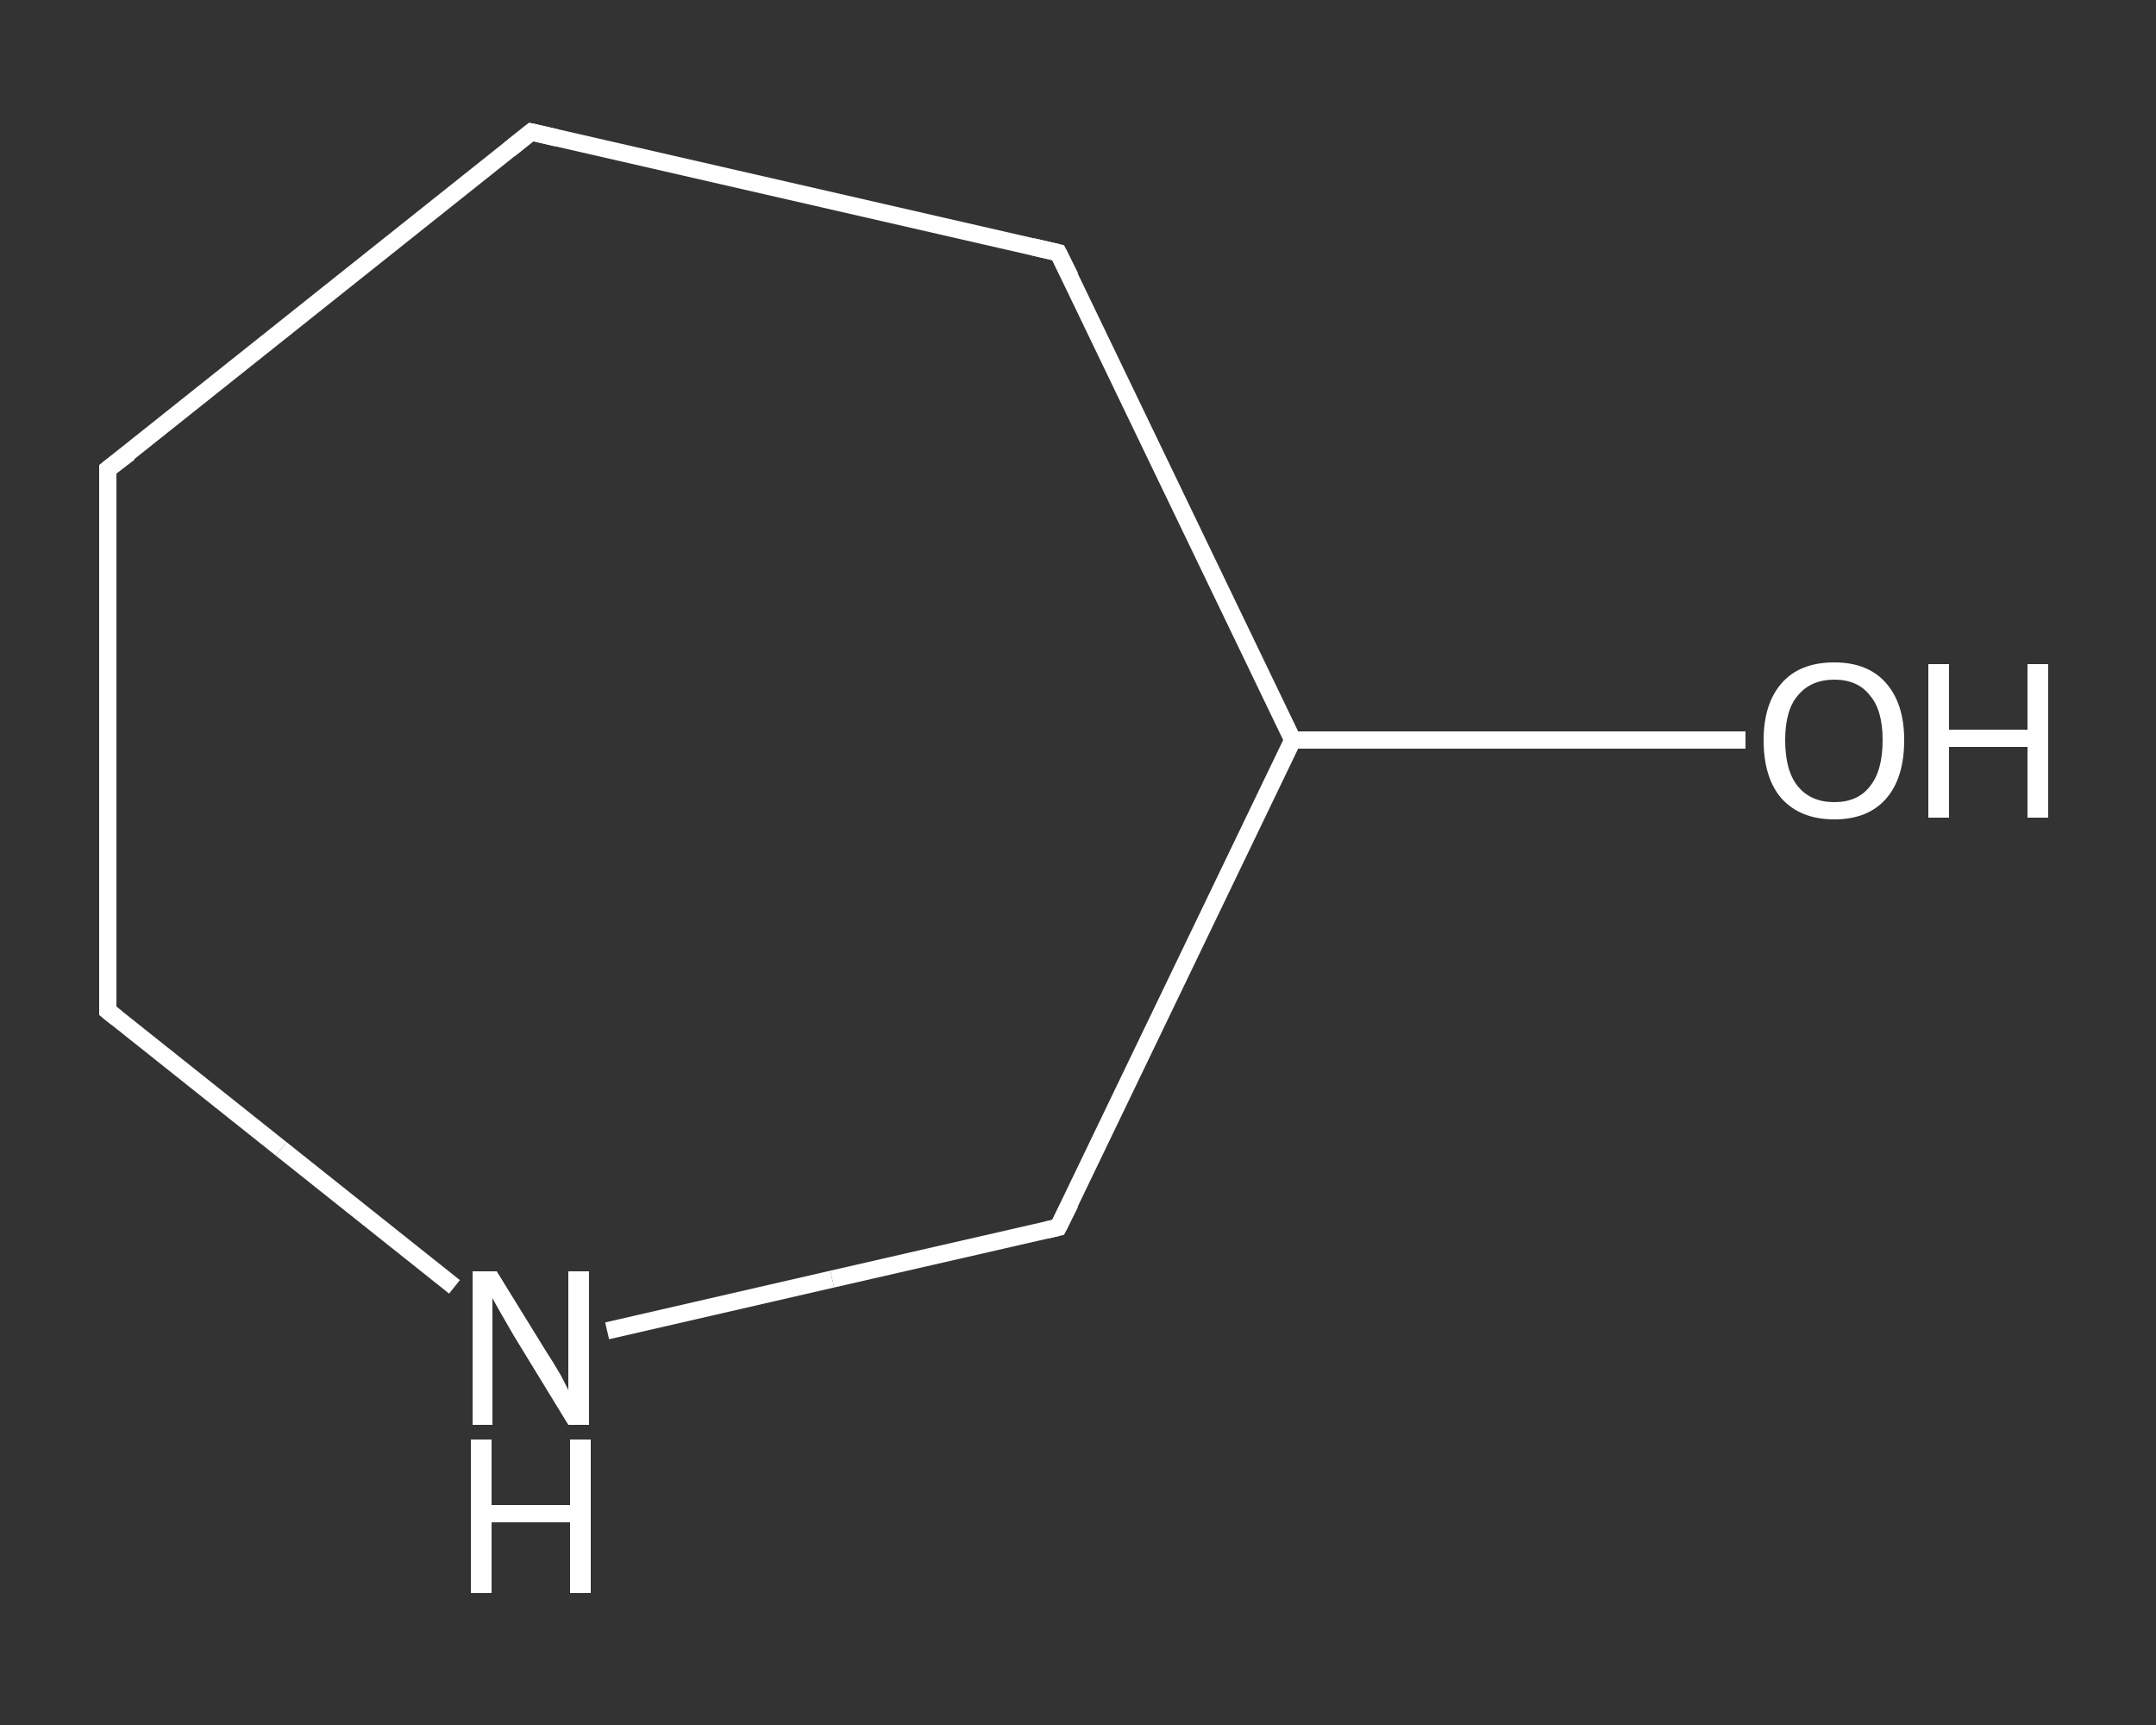 <?xml version='1.0' encoding='iso-8859-1'?>
<svg version='1.1' baseProfile='full'
              xmlns='http://www.w3.org/2000/svg'
                      xmlns:rdkit='http://www.rdkit.org/xml'
                      xmlns:xlink='http://www.w3.org/1999/xlink'
                  xml:space='preserve'
width='250px' height='200px' viewBox='0 0 250 200'>
<rect x="0" y="0" width="250" height="200" fill="#333333" stroke="none"/>
<!-- END OF HEADER -->
<rect style='opacity:1.0;fill:transparent;stroke:none' width='250.0' height='200.0' x='0.0' y='0.0'> </rect>
<path class='bond-0 atom-0 atom-1' d='M 202.4,85.8 L 176.2,85.8' style='fill:none;fill-rule:evenodd;stroke:#FFFFFF;stroke-width:2.0px;stroke-linecap:butt;stroke-linejoin:miter;stroke-opacity:1' />
<path class='bond-0 atom-0 atom-1' d='M 176.2,85.8 L 149.9,85.8' style='fill:none;fill-rule:evenodd;stroke:#FFFFFF;stroke-width:2.0px;stroke-linecap:butt;stroke-linejoin:miter;stroke-opacity:1' />
<path class='bond-1 atom-1 atom-2' d='M 149.9,85.8 L 122.7,29.3' style='fill:none;fill-rule:evenodd;stroke:#FFFFFF;stroke-width:2.0px;stroke-linecap:butt;stroke-linejoin:miter;stroke-opacity:1' />
<path class='bond-2 atom-2 atom-3' d='M 122.7,29.3 L 61.6,15.3' style='fill:none;fill-rule:evenodd;stroke:#FFFFFF;stroke-width:2.0px;stroke-linecap:butt;stroke-linejoin:miter;stroke-opacity:1' />
<path class='bond-3 atom-3 atom-4' d='M 61.6,15.3 L 12.5,54.4' style='fill:none;fill-rule:evenodd;stroke:#FFFFFF;stroke-width:2.0px;stroke-linecap:butt;stroke-linejoin:miter;stroke-opacity:1' />
<path class='bond-4 atom-4 atom-5' d='M 12.5,54.4 L 12.5,117.2' style='fill:none;fill-rule:evenodd;stroke:#FFFFFF;stroke-width:2.0px;stroke-linecap:butt;stroke-linejoin:miter;stroke-opacity:1' />
<path class='bond-5 atom-5 atom-6' d='M 12.5,117.2 L 32.6,133.2' style='fill:none;fill-rule:evenodd;stroke:#FFFFFF;stroke-width:2.0px;stroke-linecap:butt;stroke-linejoin:miter;stroke-opacity:1' />
<path class='bond-5 atom-5 atom-6' d='M 32.6,133.2 L 52.7,149.2' style='fill:none;fill-rule:evenodd;stroke:#FFFFFF;stroke-width:2.0px;stroke-linecap:butt;stroke-linejoin:miter;stroke-opacity:1' />
<path class='bond-6 atom-6 atom-7' d='M 70.4,154.3 L 96.5,148.3' style='fill:none;fill-rule:evenodd;stroke:#FFFFFF;stroke-width:2.0px;stroke-linecap:butt;stroke-linejoin:miter;stroke-opacity:1' />
<path class='bond-6 atom-6 atom-7' d='M 96.5,148.3 L 122.7,142.3' style='fill:none;fill-rule:evenodd;stroke:#FFFFFF;stroke-width:2.0px;stroke-linecap:butt;stroke-linejoin:miter;stroke-opacity:1' />
<path class='bond-7 atom-7 atom-1' d='M 122.7,142.3 L 149.9,85.8' style='fill:none;fill-rule:evenodd;stroke:#FFFFFF;stroke-width:2.0px;stroke-linecap:butt;stroke-linejoin:miter;stroke-opacity:1' />
<path d='M 124.1,32.1 L 122.7,29.3 L 119.7,28.6' style='fill:none;stroke:#FFFFFF;stroke-width:2.0px;stroke-linecap:butt;stroke-linejoin:miter;stroke-opacity:1;' />
<path d='M 64.6,16.0 L 61.6,15.3 L 59.1,17.3' style='fill:none;stroke:#FFFFFF;stroke-width:2.0px;stroke-linecap:butt;stroke-linejoin:miter;stroke-opacity:1;' />
<path d='M 15.0,52.5 L 12.5,54.4 L 12.5,57.6' style='fill:none;stroke:#FFFFFF;stroke-width:2.0px;stroke-linecap:butt;stroke-linejoin:miter;stroke-opacity:1;' />
<path d='M 12.5,114.0 L 12.5,117.2 L 13.5,118.0' style='fill:none;stroke:#FFFFFF;stroke-width:2.0px;stroke-linecap:butt;stroke-linejoin:miter;stroke-opacity:1;' />
<path d='M 121.4,142.6 L 122.7,142.3 L 124.1,139.5' style='fill:none;stroke:#FFFFFF;stroke-width:2.0px;stroke-linecap:butt;stroke-linejoin:miter;stroke-opacity:1;' />
<path class='atom-0' d='M 204.5 85.8
Q 204.5 81.6, 206.6 79.2
Q 208.7 76.8, 212.7 76.8
Q 216.6 76.8, 218.7 79.2
Q 220.8 81.6, 220.8 85.8
Q 220.8 90.2, 218.7 92.6
Q 216.6 95.0, 212.7 95.0
Q 208.8 95.0, 206.6 92.6
Q 204.5 90.2, 204.5 85.8
M 212.7 93.0
Q 215.4 93.0, 216.8 91.2
Q 218.3 89.4, 218.3 85.8
Q 218.3 82.3, 216.8 80.6
Q 215.4 78.8, 212.7 78.8
Q 210.0 78.8, 208.5 80.6
Q 207.0 82.3, 207.0 85.8
Q 207.0 89.4, 208.5 91.2
Q 210.0 93.0, 212.7 93.0
' fill='#FFFFFF'/>
<path class='atom-0' d='M 223.6 77.0
L 226.0 77.0
L 226.0 84.6
L 235.1 84.6
L 235.1 77.0
L 237.5 77.0
L 237.5 94.8
L 235.1 94.8
L 235.1 86.6
L 226.0 86.6
L 226.0 94.8
L 223.6 94.8
L 223.6 77.0
' fill='#FFFFFF'/>
<path class='atom-6' d='M 57.6 147.4
L 63.4 156.8
Q 64.0 157.7, 65.0 159.4
Q 65.9 161.1, 65.9 161.2
L 65.9 147.4
L 68.3 147.4
L 68.3 165.2
L 65.9 165.2
L 59.6 154.9
Q 58.9 153.7, 58.1 152.3
Q 57.3 150.9, 57.1 150.5
L 57.1 165.2
L 54.8 165.2
L 54.8 147.4
L 57.6 147.4
' fill='#FFFFFF'/>
<path class='atom-6' d='M 54.6 166.9
L 57.0 166.9
L 57.0 174.5
L 66.1 174.5
L 66.1 166.9
L 68.5 166.9
L 68.5 184.7
L 66.1 184.7
L 66.1 176.5
L 57.0 176.5
L 57.0 184.7
L 54.6 184.7
L 54.6 166.9
' fill='#FFFFFF'/>
</svg>
